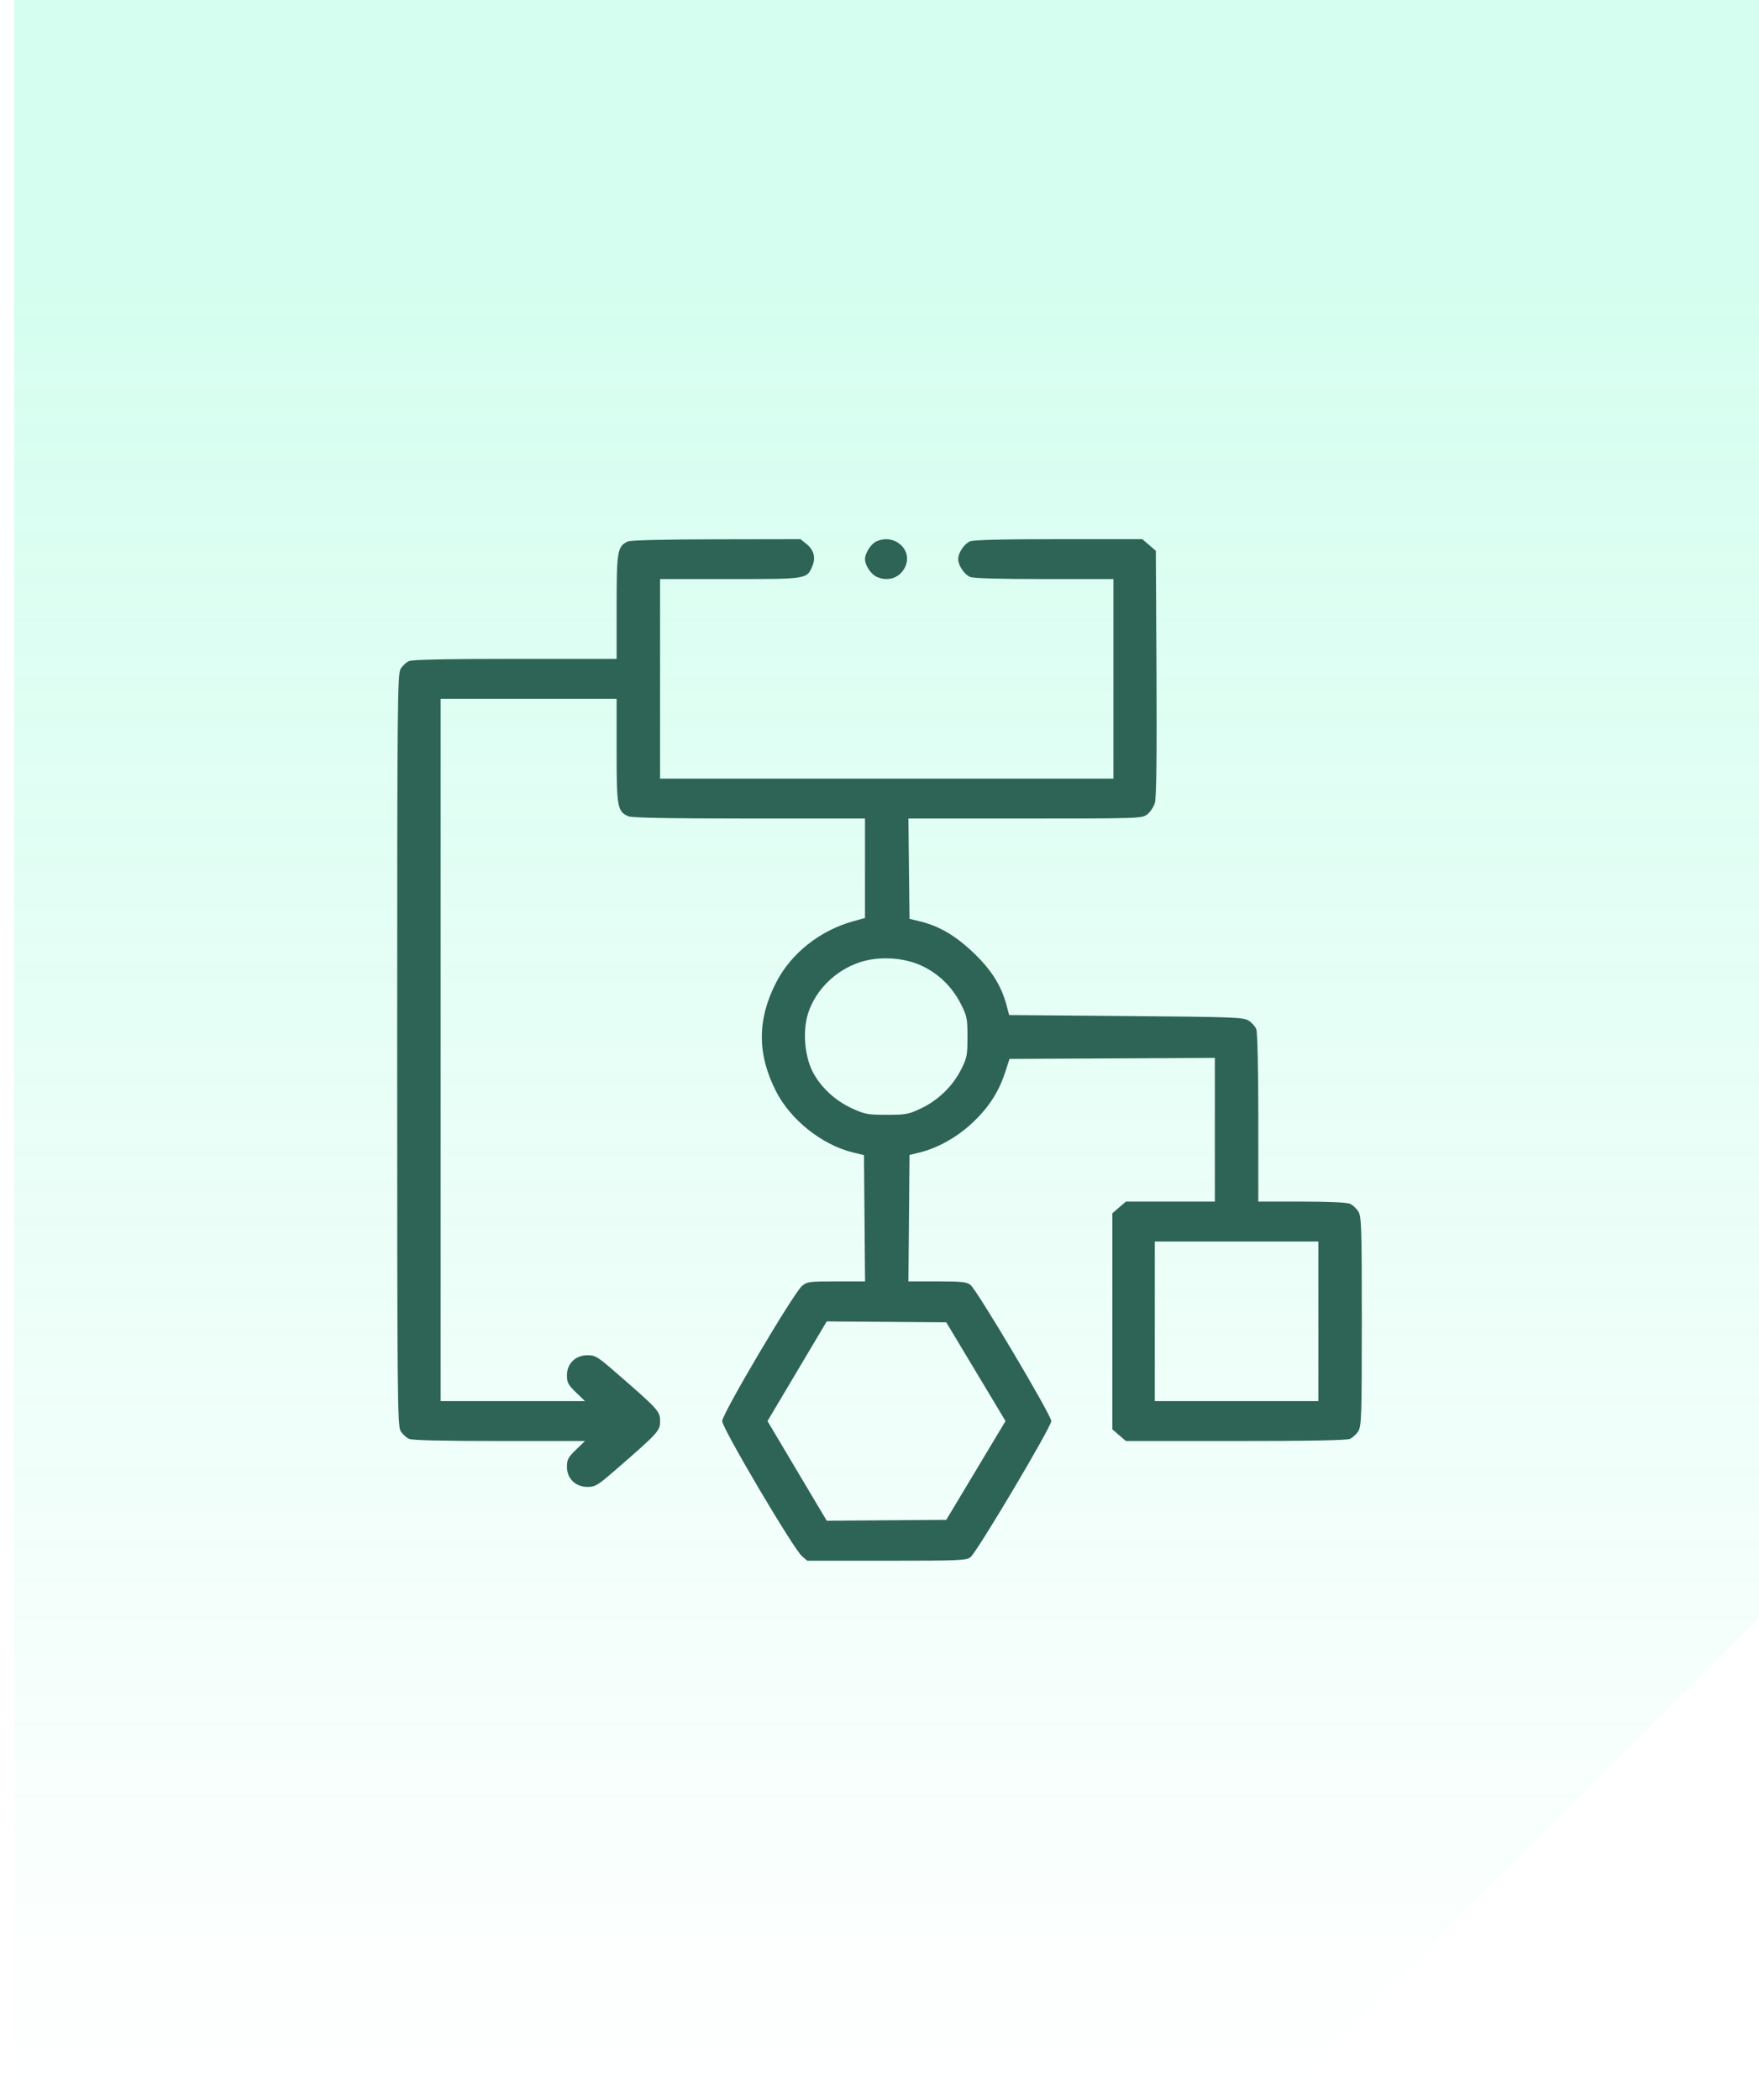 <?xml version="1.0" encoding="UTF-8"?> <svg xmlns="http://www.w3.org/2000/svg" width="62" height="74" viewBox="0 0 62 74" fill="none"> <path opacity="0.2" d="M45 74H0.5V0H62V57L45 74Z" fill="url(#paint0_linear_5_12)"></path> <path fill-rule="evenodd" clip-rule="evenodd" d="M22.129 19.081C21.762 19.253 21.734 19.413 21.734 21.384V23.219H18.162C15.749 23.219 14.534 23.244 14.417 23.295C14.321 23.337 14.188 23.461 14.121 23.57C14.009 23.753 14 24.781 14 37C14 49.219 14.009 50.247 14.121 50.43C14.188 50.539 14.321 50.663 14.417 50.705C14.533 50.756 15.593 50.781 17.605 50.781H20.62L20.302 51.088C20.026 51.354 19.983 51.436 19.983 51.691C19.983 52.104 20.284 52.398 20.707 52.398C20.977 52.398 21.067 52.345 21.643 51.845C23.208 50.488 23.266 50.425 23.266 50.078C23.266 49.731 23.208 49.668 21.643 48.311C21.067 47.811 20.977 47.758 20.707 47.758C20.284 47.758 19.983 48.052 19.983 48.465C19.983 48.72 20.026 48.803 20.302 49.068L20.62 49.375H18.076H15.532V37V24.625H18.633H21.734V26.46C21.734 28.451 21.76 28.596 22.151 28.767C22.269 28.819 23.627 28.844 26.407 28.844H30.489V30.597V32.349L30.07 32.466C28.895 32.793 27.879 33.601 27.355 34.625C26.686 35.932 26.686 37.154 27.355 38.461C27.869 39.466 28.97 40.342 30.057 40.61L30.453 40.707L30.472 42.932L30.491 45.156H29.473C28.52 45.156 28.443 45.166 28.27 45.315C27.968 45.572 25.455 49.826 25.455 50.078C25.455 50.33 27.968 54.584 28.27 54.842L28.454 55H31.251C33.806 55 34.062 54.989 34.205 54.877C34.437 54.696 37.055 50.286 37.055 50.078C37.055 49.87 34.437 45.46 34.205 45.279C34.073 45.175 33.891 45.156 33.034 45.156H32.019L32.039 42.928L32.058 40.7L32.415 40.613C33.033 40.461 33.692 40.098 34.218 39.62C34.81 39.082 35.19 38.512 35.418 37.818L35.583 37.316L39.201 37.298L42.82 37.28V39.812V42.344H41.252H39.685L39.446 42.549L39.208 42.754V46.562V50.371L39.446 50.576L39.685 50.781H43.547C46.169 50.781 47.465 50.757 47.583 50.705C47.679 50.663 47.812 50.539 47.879 50.43C47.988 50.252 48 49.86 48 46.562C48 43.265 47.988 42.873 47.879 42.695C47.812 42.586 47.679 42.462 47.583 42.42C47.476 42.373 46.825 42.344 45.881 42.344H44.352V39.395C44.352 37.691 44.322 36.372 44.282 36.27C44.244 36.173 44.122 36.036 44.012 35.967C43.826 35.849 43.502 35.837 39.69 35.805L35.57 35.77L35.478 35.426C35.297 34.741 34.946 34.181 34.326 33.587C33.695 32.983 33.116 32.639 32.451 32.475L32.058 32.379L32.038 30.611L32.019 28.844H36.133C40.172 28.844 40.25 28.841 40.437 28.699C40.542 28.62 40.663 28.438 40.706 28.295C40.76 28.118 40.778 26.664 40.763 23.723L40.74 19.41L40.502 19.205L40.264 19H37.313C35.347 19 34.305 19.026 34.189 19.076C33.985 19.166 33.773 19.485 33.773 19.703C33.773 19.921 33.985 20.24 34.189 20.33C34.303 20.38 35.204 20.406 36.804 20.406H39.245V23.922V27.438H31.255H23.266V23.922V20.406H25.73C28.452 20.406 28.434 20.409 28.63 19.958C28.759 19.659 28.69 19.384 28.432 19.175L28.216 19L25.249 19.005C23.412 19.008 22.223 19.037 22.129 19.081ZM30.885 19.081C30.698 19.168 30.489 19.496 30.489 19.703C30.489 19.921 30.701 20.24 30.906 20.33C31.319 20.511 31.74 20.356 31.913 19.958C32.174 19.356 31.509 18.789 30.885 19.081ZM32.461 34.021C33.061 34.292 33.553 34.764 33.86 35.366C34.084 35.804 34.101 35.886 34.101 36.543C34.101 37.195 34.083 37.284 33.868 37.705C33.571 38.286 33.064 38.775 32.462 39.06C32.025 39.268 31.932 39.285 31.257 39.285C30.586 39.285 30.485 39.267 30.034 39.061C29.424 38.782 28.905 38.293 28.629 37.737C28.354 37.182 28.291 36.297 28.485 35.702C28.753 34.881 29.449 34.195 30.299 33.912C30.965 33.69 31.824 33.734 32.461 34.021ZM46.468 46.562V49.375H43.586H40.704V46.562V43.75H43.586H46.468V46.562ZM34.398 48.338L35.442 50.078L34.398 51.818L33.353 53.559L31.246 53.574L29.14 53.59L28.096 51.834L27.052 50.078L28.096 48.322L29.14 46.566L31.246 46.582L33.353 46.598L34.398 48.338Z" fill="#2E6455"></path> <defs> <linearGradient id="paint0_linear_5_12" x1="31.25" y1="74" x2="31.25" y2="10" gradientUnits="userSpaceOnUse"> <stop stop-color="#2EFCB2" stop-opacity="0"></stop> <stop offset="1" stop-color="#2EFCB2"></stop> </linearGradient> </defs> </svg> 